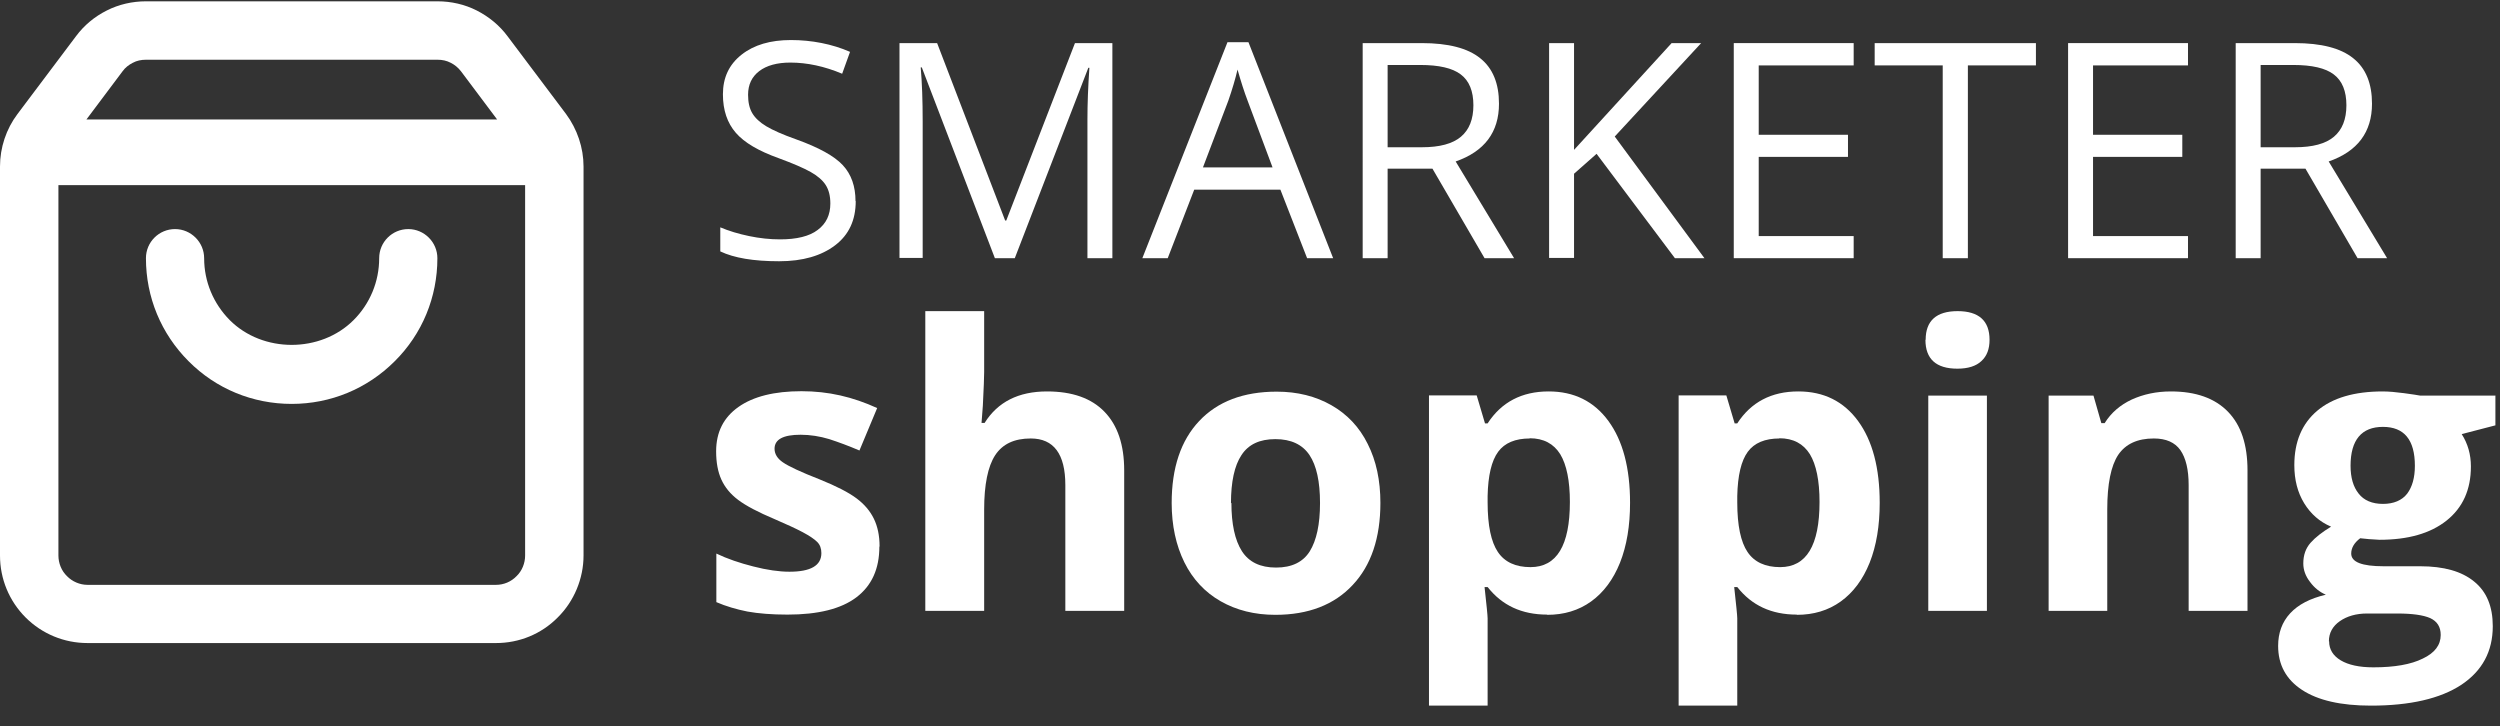 <?xml version="1.0" encoding="UTF-8"?>
<svg id="Ebene_1" data-name="Ebene 1" xmlns="http://www.w3.org/2000/svg" viewBox="0 0 114.26 33.2">
  <rect x="0" y="0" width="114.26" height="33.2" fill="#333333" stroke="none"/>
  <defs>
    <style>
      .cls-1 {
        fill: #fff;
      }

      .cls-2 {
        isolation: isolate;
      }
    </style>
  </defs>
  <g class="cls-2">
    <path class="cls-1" d="M39.11,9.19c0,.87-.31,1.54-.94,2.02-.63.48-1.48.73-2.56.73-1.17,0-2.06-.15-2.69-.45v-1.1c.4.17.84.3,1.32.4.48.1.95.15,1.41.15.76,0,1.34-.14,1.72-.43.39-.29.58-.69.58-1.21,0-.34-.07-.62-.21-.84s-.37-.42-.69-.6c-.32-.18-.81-.39-1.46-.63-.92-.33-1.57-.71-1.96-1.16-.39-.45-.59-1.03-.59-1.76,0-.76.28-1.36.85-1.81s1.32-.67,2.26-.67,1.88.18,2.7.54l-.36,1c-.81-.34-1.6-.51-2.37-.51-.6,0-1.08.13-1.42.39-.34.26-.51.62-.51,1.08,0,.34.06.62.19.84.13.22.34.42.64.6.3.18.75.38,1.37.6,1.03.37,1.74.76,2.13,1.18.39.42.58.97.58,1.64Z"/>
    <path class="cls-1" d="M45.47,11.8l-3.34-8.72h-.05c.06.69.09,1.51.09,2.46v6.25h-1.06V1.97h1.72l3.11,8.11h.05l3.14-8.11h1.71v9.83h-1.14v-6.33c0-.73.03-1.52.09-2.37h-.05l-3.36,8.7h-.92Z"/>
    <path class="cls-1" d="M59.74,11.8l-1.22-3.13h-3.94l-1.21,3.13h-1.16l3.89-9.87h.96l3.87,9.87h-1.18ZM58.16,7.65l-1.14-3.05c-.15-.39-.3-.86-.46-1.42-.1.43-.24.9-.42,1.42l-1.16,3.05h3.18Z"/>
    <path class="cls-1" d="M63.42,7.71v4.09h-1.14V1.97h2.7c1.21,0,2.1.23,2.67.69.58.46.86,1.16.86,2.08,0,1.3-.66,2.18-1.98,2.64l2.67,4.42h-1.35l-2.38-4.09h-2.05ZM63.42,6.73h1.57c.81,0,1.4-.16,1.78-.48.38-.32.57-.8.57-1.44s-.19-1.12-.58-1.41c-.38-.29-1-.43-1.85-.43h-1.49v3.76Z"/>
    <path class="cls-1" d="M77.89,11.8h-1.34l-3.58-4.77-1.03.91v3.85h-1.14V1.97h1.14v4.88l4.46-4.88h1.35l-3.95,4.27,4.1,5.56Z"/>
    <path class="cls-1" d="M84.72,11.8h-5.48V1.97h5.48v1.02h-4.34v3.17h4.08v1.01h-4.08v3.62h4.34v1.02Z"/>
    <path class="cls-1" d="M89.93,11.8h-1.14V2.99h-3.11v-1.02h7.37v1.02h-3.11v8.82Z"/>
    <path class="cls-1" d="M100,11.8h-5.48V1.97h5.48v1.02h-4.34v3.17h4.08v1.01h-4.08v3.62h4.34v1.02Z"/>
    <path class="cls-1" d="M103.32,7.71v4.09h-1.14V1.97h2.7c1.21,0,2.1.23,2.67.69.58.46.86,1.16.86,2.08,0,1.3-.66,2.18-1.98,2.64l2.67,4.42h-1.35l-2.38-4.09h-2.05ZM103.32,6.73h1.57c.81,0,1.4-.16,1.78-.48.38-.32.57-.8.57-1.44s-.19-1.12-.58-1.41c-.38-.29-1-.43-1.85-.43h-1.49v3.76Z"/>
  </g>
  <g>
    <path class="cls-1" d="M40.19,24.99c0,1.01-.35,1.78-1.05,2.31-.7.53-1.75.79-3.15.79-.72,0-1.33-.05-1.83-.14-.5-.1-.98-.24-1.42-.43v-2.22c.5.24,1.06.43,1.69.59.62.16,1.18.24,1.65.24.97,0,1.46-.28,1.46-.85,0-.21-.06-.38-.19-.51-.13-.13-.35-.28-.67-.45s-.74-.36-1.27-.59c-.76-.32-1.31-.61-1.67-.88-.36-.27-.61-.58-.77-.93-.16-.35-.24-.78-.24-1.29,0-.88.34-1.55,1.02-2.03.68-.48,1.64-.72,2.88-.72s2.34.26,3.46.77l-.81,1.94c-.49-.21-.95-.38-1.38-.52-.43-.13-.87-.2-1.31-.2-.79,0-1.19.21-1.19.64,0,.24.13.45.38.62.26.18.81.44,1.68.78.77.31,1.33.6,1.69.87.36.27.62.58.79.93.17.35.26.77.26,1.26Z"/>
    <path class="cls-1" d="M51.38,27.92h-2.69v-5.75c0-1.42-.53-2.13-1.58-2.13-.75,0-1.29.25-1.63.77-.33.51-.5,1.34-.5,2.48v4.63h-2.69v-13.7h2.69v2.79c0,.22-.02.73-.06,1.53l-.06.79h.14c.6-.96,1.55-1.44,2.85-1.44,1.16,0,2.03.31,2.63.93.6.62.9,1.51.9,2.68v6.42Z"/>
    <path class="cls-1" d="M63.09,22.98c0,1.6-.42,2.86-1.27,3.76-.84.9-2.02,1.36-3.53,1.36-.95,0-1.78-.21-2.5-.62-.72-.41-1.28-1.01-1.66-1.78s-.58-1.68-.58-2.71c0-1.61.42-2.86,1.26-3.75.84-.89,2.02-1.34,3.54-1.34.95,0,1.78.21,2.5.62.72.41,1.28,1,1.66,1.77.39.77.58,1.67.58,2.7ZM56.28,22.98c0,.97.16,1.71.48,2.21.32.5.84.75,1.56.75s1.23-.25,1.54-.74c.31-.5.47-1.23.47-2.21s-.16-1.71-.48-2.19-.84-.73-1.56-.73-1.23.24-1.55.73c-.32.48-.48,1.22-.48,2.2Z"/>
    <path class="cls-1" d="M70.71,28.09c-1.16,0-2.06-.42-2.72-1.26h-.14c.09.82.14,1.3.14,1.43v3.99h-2.68v-14.18h2.18l.38,1.28h.12c.63-.97,1.56-1.46,2.79-1.46,1.16,0,2.07.45,2.73,1.35.66.9.99,2.15.99,3.74,0,1.05-.15,1.96-.46,2.74-.31.77-.75,1.36-1.32,1.77s-1.24.61-2.01.61ZM69.92,20.04c-.66,0-1.15.2-1.45.61-.3.41-.46,1.08-.48,2.02v.29c0,1.06.16,1.81.47,2.27.31.46.81.69,1.49.69,1.2,0,1.8-.99,1.8-2.98,0-.97-.15-1.7-.44-2.18-.3-.48-.76-.73-1.4-.73Z"/>
    <path class="cls-1" d="M82.12,28.09c-1.16,0-2.06-.42-2.72-1.26h-.14c.09.82.14,1.3.14,1.43v3.99h-2.68v-14.18h2.18l.38,1.28h.12c.63-.97,1.56-1.46,2.79-1.46,1.16,0,2.07.45,2.73,1.35.66.9.99,2.15.99,3.74,0,1.05-.15,1.96-.46,2.74-.31.77-.75,1.36-1.32,1.77s-1.24.61-2.01.61ZM81.33,20.04c-.66,0-1.15.2-1.45.61-.3.41-.46,1.08-.48,2.02v.29c0,1.06.16,1.81.47,2.27.31.46.81.69,1.49.69,1.2,0,1.8-.99,1.8-2.98,0-.97-.15-1.7-.44-2.18-.3-.48-.76-.73-1.4-.73Z"/>
    <path class="cls-1" d="M88.01,15.53c0-.87.49-1.31,1.46-1.31s1.46.44,1.46,1.31c0,.42-.12.74-.37.97-.24.23-.61.35-1.1.35-.97,0-1.46-.44-1.46-1.32ZM90.81,27.92h-2.68v-9.84h2.68v9.84Z"/>
    <path class="cls-1" d="M102.72,27.92h-2.69v-5.75c0-.71-.13-1.24-.38-1.6-.25-.35-.65-.53-1.21-.53-.75,0-1.29.25-1.63.75-.33.5-.5,1.33-.5,2.5v4.63h-2.68v-9.84h2.05l.36,1.26h.15c.3-.48.71-.83,1.24-1.08.53-.24,1.12-.37,1.79-.37,1.14,0,2.01.31,2.61.93s.89,1.51.89,2.68v6.42Z"/>
    <path class="cls-1" d="M114.05,18.07v1.37l-1.54.4c.28.44.42.93.42,1.48,0,1.06-.37,1.88-1.11,2.47-.74.59-1.76.88-3.07.88l-.48-.03-.4-.04c-.28.21-.41.45-.41.7,0,.39.49.58,1.48.58h1.67c1.08,0,1.9.23,2.47.7.57.46.85,1.14.85,2.04,0,1.15-.48,2.04-1.44,2.68-.96.63-2.34.95-4.13.95-1.37,0-2.42-.24-3.15-.72-.73-.48-1.09-1.15-1.09-2.01,0-.59.18-1.09.55-1.49.37-.4.91-.68,1.63-.85-.28-.12-.52-.31-.72-.58-.21-.27-.31-.55-.31-.85,0-.38.11-.69.33-.94.22-.25.53-.49.94-.74-.52-.22-.93-.58-1.23-1.07-.3-.49-.45-1.07-.45-1.74,0-1.07.35-1.9,1.05-2.49.7-.59,1.7-.88,2.99-.88.28,0,.6.03.98.08s.62.09.73.11h3.43ZM106.45,29.31c0,.37.18.66.53.87.35.21.85.32,1.49.32.96,0,1.72-.13,2.26-.4.55-.26.82-.62.82-1.08,0-.37-.16-.62-.48-.77-.32-.14-.82-.21-1.5-.21h-1.39c-.49,0-.91.12-1.24.35-.33.23-.5.54-.5.92ZM107.43,21.29c0,.53.12.96.37,1.27.24.31.62.47,1.11.47s.87-.16,1.11-.47c.23-.31.35-.73.35-1.27,0-1.19-.49-1.78-1.46-1.78s-1.48.59-1.48,1.78Z"/>
  </g>
  <path class="cls-1" d="M13.33,18.46c-1.78,0-3.46-.69-4.71-1.95-1.26-1.26-1.95-2.93-1.95-4.71,0-.74.6-1.33,1.33-1.33s1.33.6,1.33,1.33c0,1.07.42,2.07,1.17,2.83,1.51,1.51,4.15,1.51,5.66,0,.75-.75,1.17-1.76,1.17-2.83,0-.74.6-1.33,1.33-1.33s1.33.6,1.33,1.33c0,1.78-.69,3.46-1.95,4.71-1.26,1.26-2.93,1.95-4.71,1.95Z"/>
  <path class="cls-1" d="M25.87,5.21l-2.67-3.55c-.37-.5-.86-.9-1.41-1.18-.55-.28-1.17-.42-1.79-.42H6.67c-.62,0-1.24.14-1.79.42-.56.28-1.04.68-1.41,1.18L.8,5.21c-.52.69-.8,1.54-.8,2.4v17.78c0,1.07.42,2.08,1.17,2.83s1.76,1.17,2.83,1.17h18.67c1.06,0,2.07-.41,2.82-1.17.75-.74,1.18-1.78,1.18-2.83V7.61c0-.86-.29-1.71-.8-2.4ZM5.6,3.26c.12-.17.29-.3.47-.39.18-.1.39-.14.6-.14h13.33c.21,0,.41.04.6.14.18.09.34.22.47.39l1.65,2.2H3.95l1.65-2.2ZM24,25.39c0,.35-.14.7-.39.94-.25.26-.59.4-.94.4H4c-.35,0-.7-.15-.94-.4-.25-.24-.39-.59-.39-.94V8.46h21.33v16.93Z"/>
</svg>